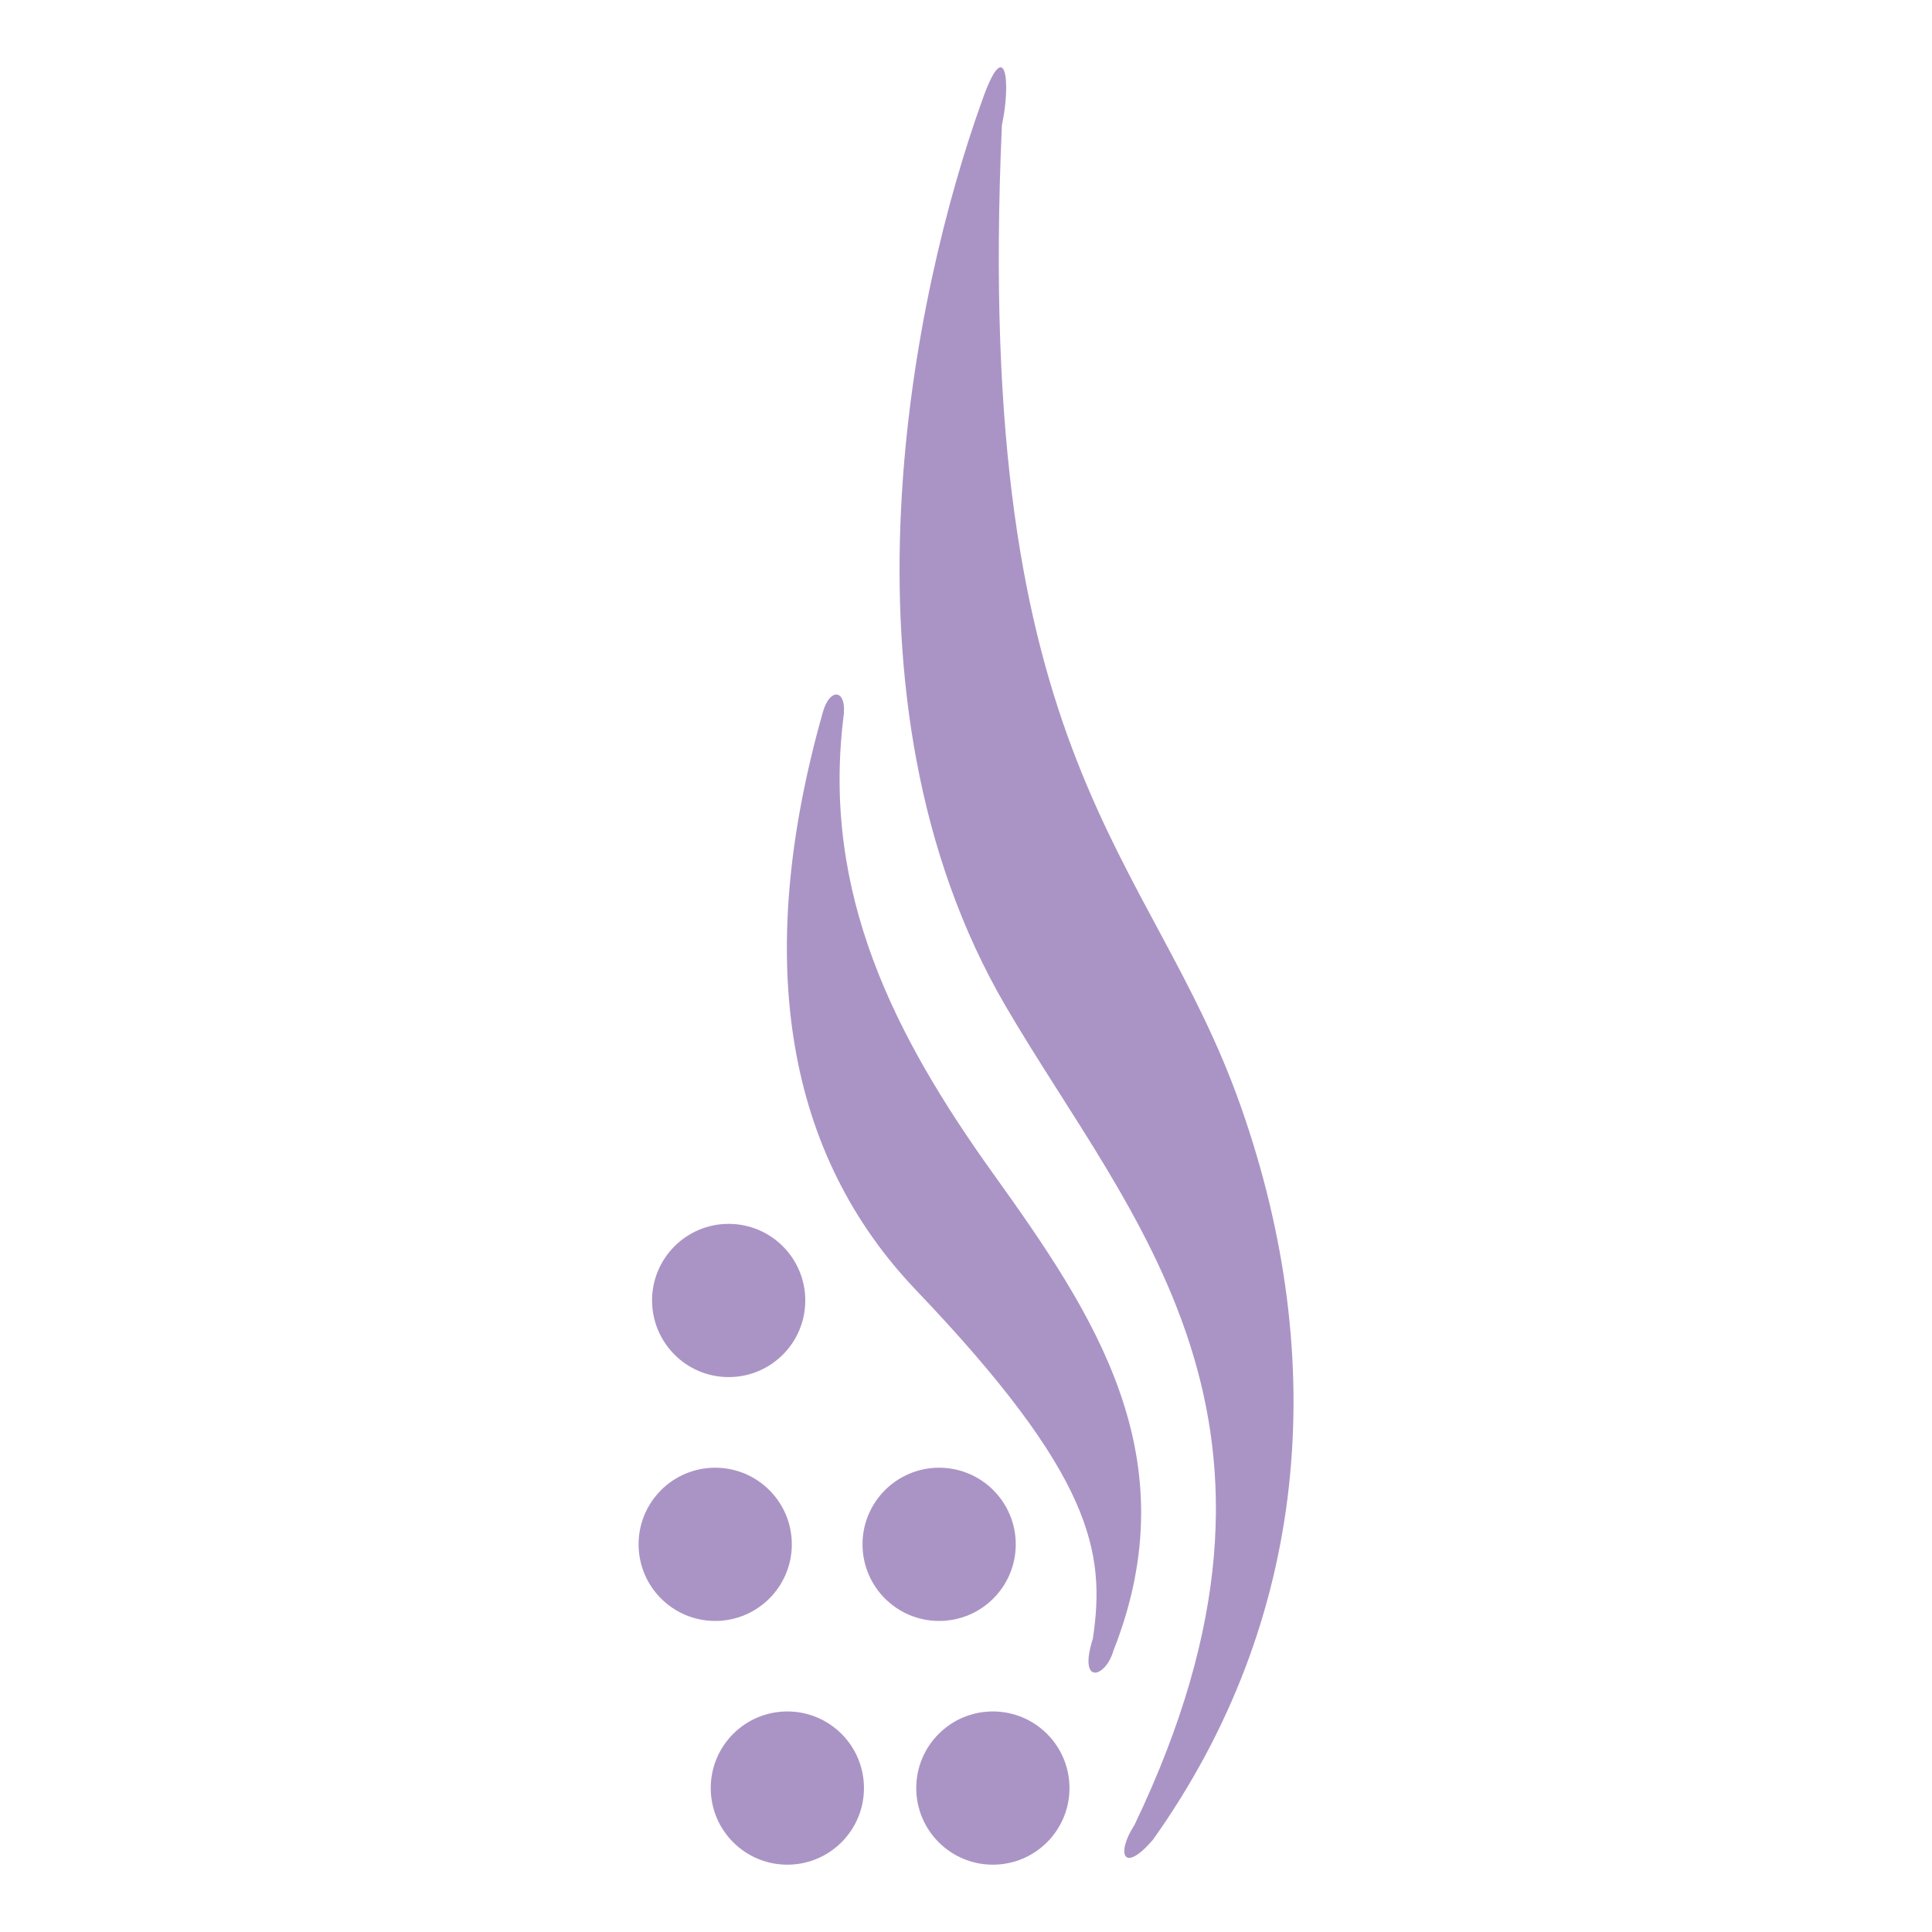 <?xml version="1.0" encoding="utf-8"?>
<!-- Generator: Adobe Illustrator 24.2.1, SVG Export Plug-In . SVG Version: 6.00 Build 0)  -->
<svg version="1.1" id="レイヤー_1" xmlns="http://www.w3.org/2000/svg" xmlns:xlink="http://www.w3.org/1999/xlink" x="0px"
	 y="0px" width="32px" height="32px" viewBox="0 0 32 32" style="enable-background:new 0 0 32 32;" xml:space="preserve">
<style type="text/css">
	.st0{fill:#AA94C5;}
</style>
<g>
	<path class="st0" d="M16.445,28.347c-0.701,0-1.269,0.568-1.269,1.269s0.568,1.269,1.269,1.269c0.701,0,1.269-0.568,1.269-1.269
		S17.146,28.347,16.445,28.347z"/>
	<path class="st0" d="M13.041,28.347c-0.701,0-1.269,0.568-1.269,1.269s0.568,1.269,1.269,1.269c0.701,0,1.269-0.568,1.269-1.269
		C14.31,28.915,13.742,28.347,13.041,28.347z"/>
	<path class="st0" d="M16.824,25.579c0-0.701-0.568-1.269-1.269-1.269c-0.701,0-1.269,0.568-1.269,1.269
		c0,0.701,0.568,1.269,1.269,1.269C16.256,26.848,16.824,26.28,16.824,25.579z"/>
	<path class="st0" d="M12.069,22.809c0.701,0,1.269-0.568,1.269-1.269c0-0.701-0.568-1.269-1.269-1.269
		c-0.701,0-1.269,0.568-1.269,1.269C10.802,22.241,11.368,22.809,12.069,22.809z"/>
	<path class="st0" d="M13.115,25.579c0-0.701-0.568-1.269-1.269-1.269c-0.701,0-1.269,0.568-1.269,1.269
		c0,0.701,0.568,1.269,1.269,1.269C12.546,26.848,13.115,26.28,13.115,25.579z"/>
	<path class="st0" d="M16.438,19.422c-1.631-2.278-2.821-4.625-2.47-7.525c0.074-0.492-0.224-0.519-0.339-0.101
		c-1.178,4.16-0.581,7.345,1.54,9.569c2.935,3.075,3.146,4.344,2.932,5.776c-0.248,0.785,0.212,0.647,0.339,0.204
		C19.717,24.118,18.108,21.754,16.438,19.422z"/>
	<path class="st0" d="M16.595,2.07c0.155-0.716,0.061-1.535-0.339-0.374c-1.114,3.102-2.571,9.876,0.399,14.966
		c2.071,3.55,5.353,6.851,2.135,13.566c-0.31,0.477-0.184,0.819,0.31,0.239c2.568-3.614,2.94-7.909,1.454-12.135
		C19.067,14.104,16.116,12.702,16.595,2.07z"/>
</g>
</svg>
